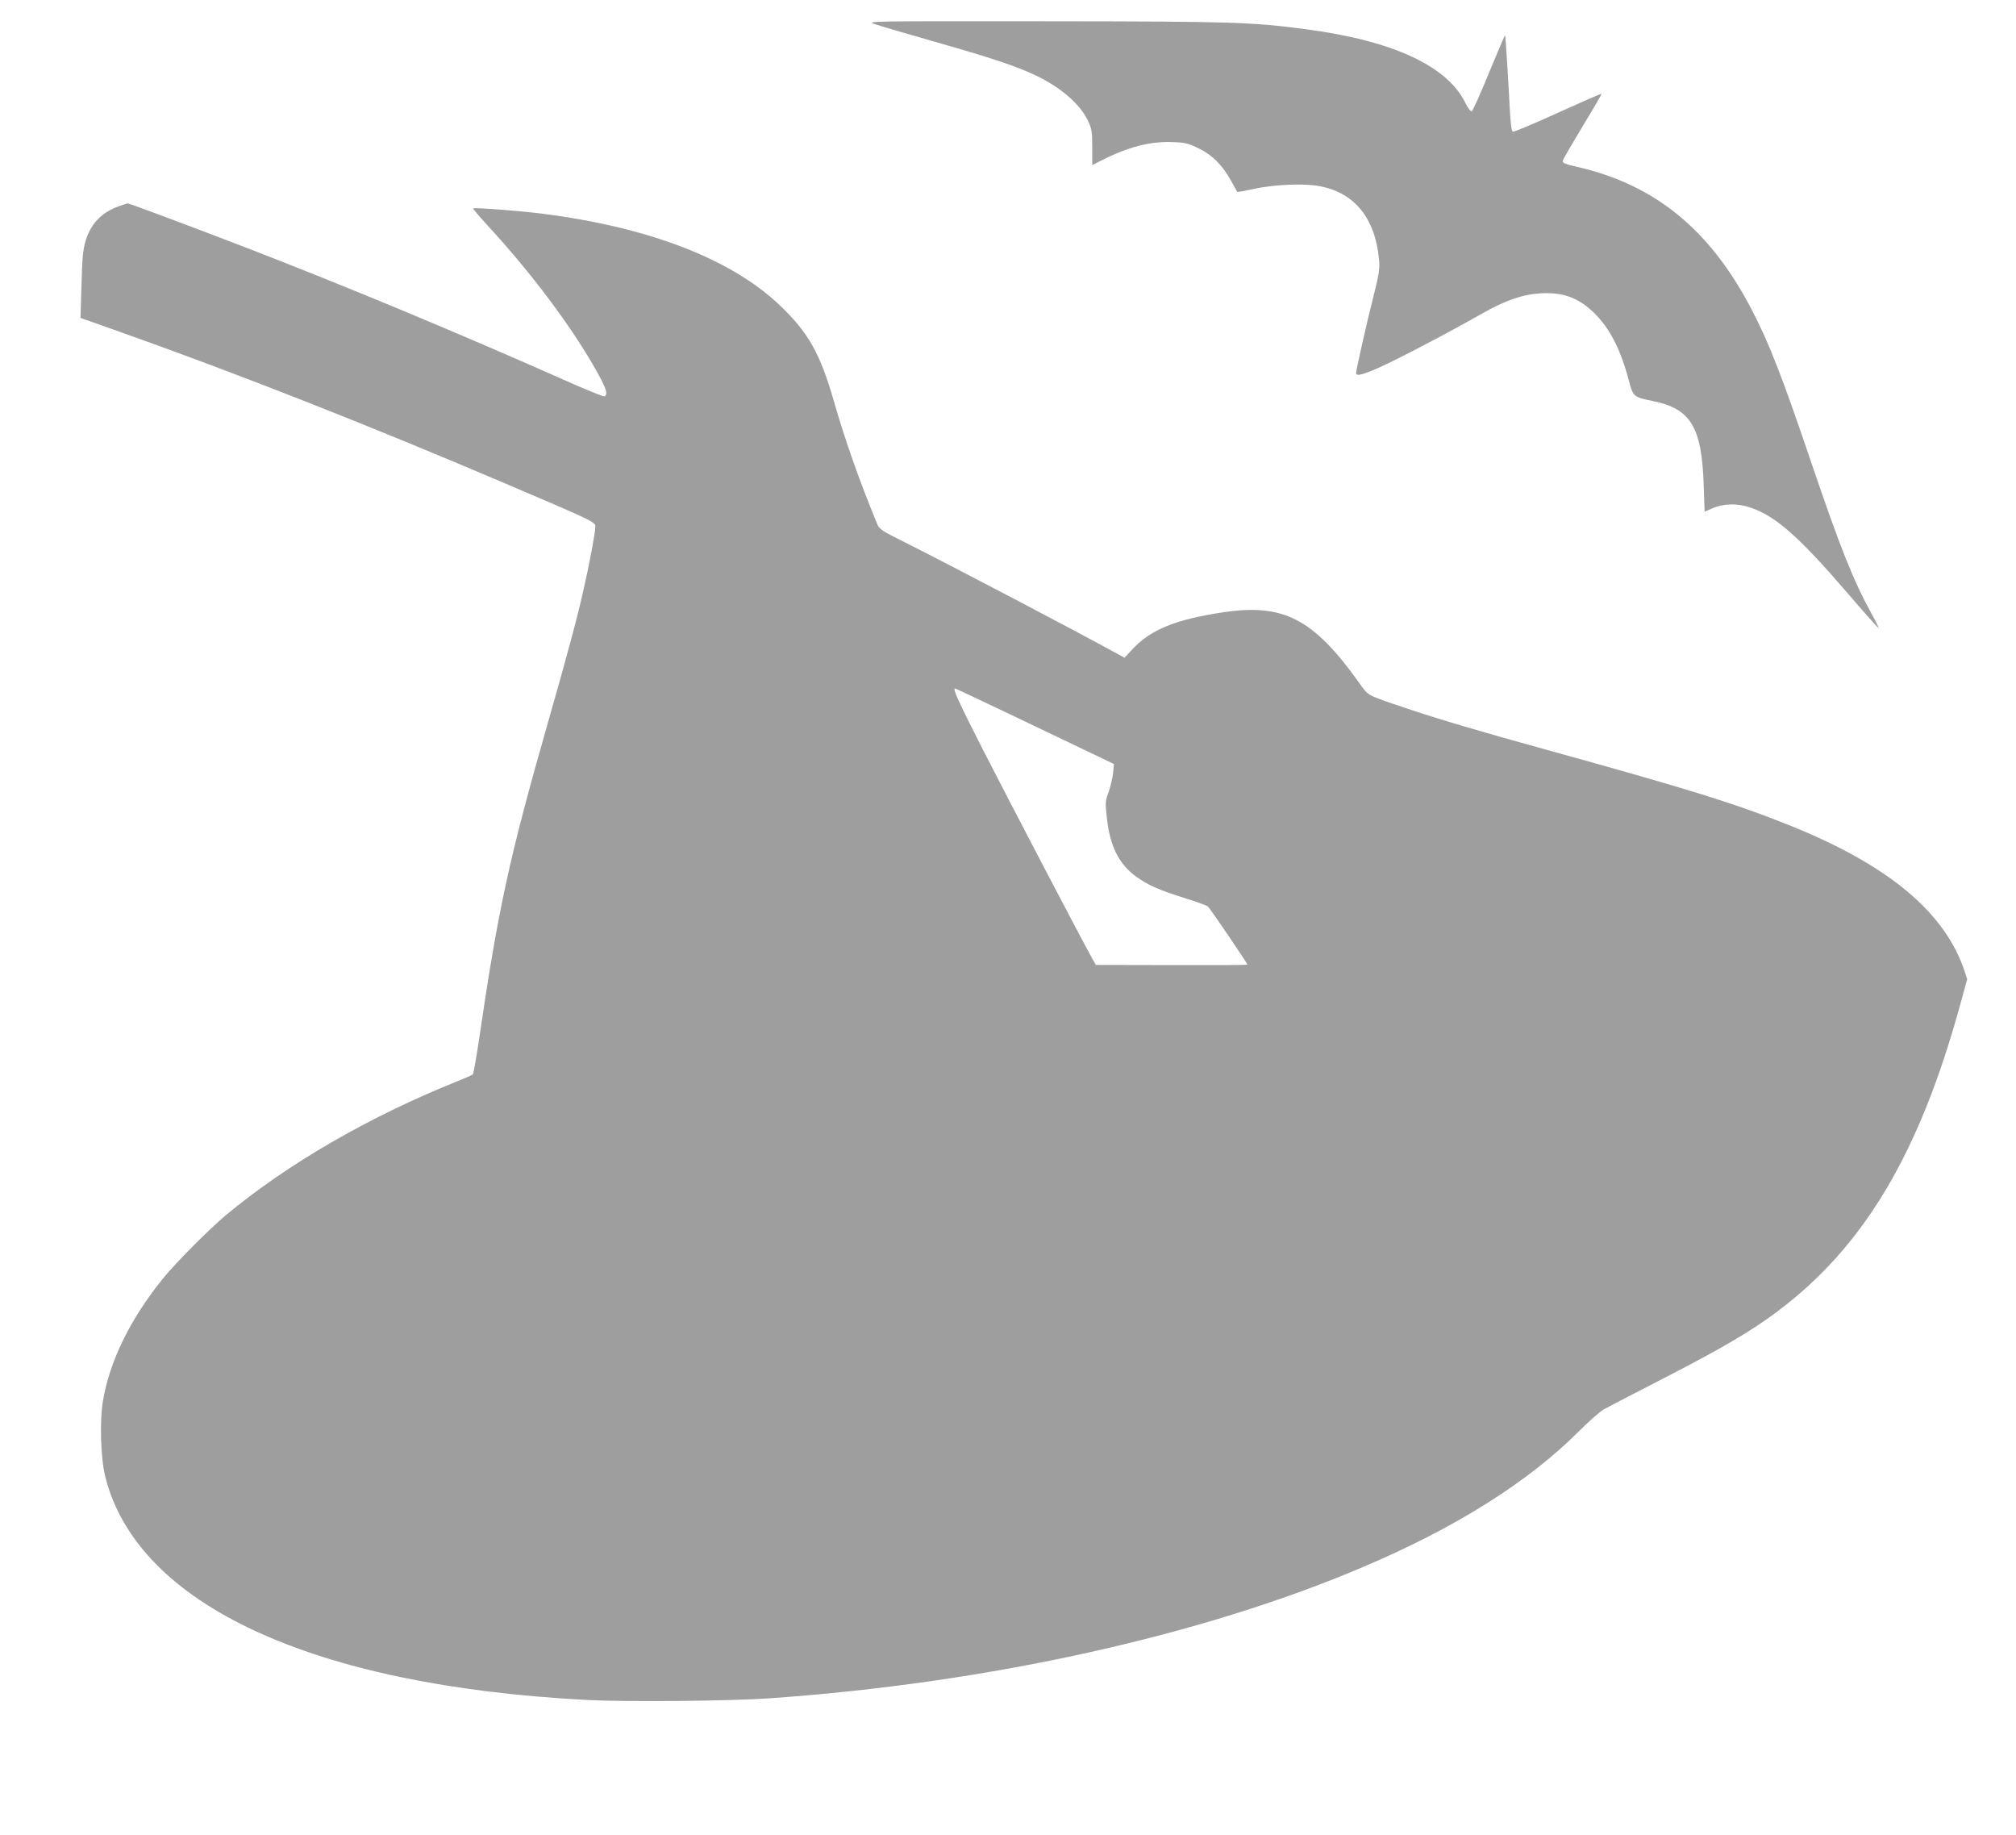 <?xml version="1.0" standalone="no"?>
<!DOCTYPE svg PUBLIC "-//W3C//DTD SVG 20010904//EN"
 "http://www.w3.org/TR/2001/REC-SVG-20010904/DTD/svg10.dtd">
<svg version="1.0" xmlns="http://www.w3.org/2000/svg"
 width="1280pt" height="1165pt" viewBox="0 0 1280 1165"
 preserveAspectRatio="xMidYMid meet">
<g transform="translate(0,1165) scale(0.1,-0.1)"
fill="#9e9e9e" stroke="none">
<path d="M5551 11498 c30 -11 203 -61 384 -113 338 -96 497 -148 620 -204 172
-78 301 -188 353 -298 24 -52 27 -69 27 -169 l0 -112 57 29 c172 87 313 123
453 117 83 -3 101 -8 168 -41 87 -43 148 -105 204 -206 20 -36 37 -67 39 -69
1 -2 46 6 101 18 124 28 313 37 411 20 229 -38 364 -202 388 -470 5 -55 0 -90
-34 -225 -44 -172 -112 -474 -112 -493 0 -22 41 -12 151 37 116 52 441 222
646 339 152 86 258 123 375 130 143 8 241 -28 341 -126 98 -96 168 -232 220
-432 26 -98 29 -101 153 -126 239 -49 309 -165 321 -531 l6 -171 46 20 c75 33
163 35 248 5 159 -55 305 -184 610 -538 108 -126 198 -227 200 -225 2 2 -18
44 -45 92 -115 209 -199 420 -377 944 -191 564 -273 774 -386 990 -263 503
-611 787 -1102 900 -86 20 -98 25 -94 41 3 11 60 109 127 220 67 110 120 202
119 204 -2 2 -127 -53 -278 -121 -151 -69 -280 -123 -286 -120 -8 3 -14 50
-19 143 -10 197 -27 467 -30 470 -1 2 -47 -106 -102 -239 -54 -133 -104 -243
-110 -245 -6 -2 -24 21 -39 52 -115 236 -459 396 -1010 469 -349 46 -461 50
-1659 51 -1119 1 -1137 1 -1085 -17z"/>
<path d="M752 10340 c-139 -50 -215 -158 -227 -325 -3 -33 -7 -133 -9 -221
l-5 -162 232 -82 c757 -268 1596 -598 2491 -980 533 -227 546 -234 546 -263 0
-36 -37 -235 -76 -405 -41 -181 -103 -413 -226 -842 -243 -850 -314 -1175
-433 -1985 -19 -131 -39 -242 -43 -245 -4 -4 -50 -24 -102 -45 -560 -225
-1072 -522 -1463 -846 -113 -95 -322 -305 -406 -409 -204 -254 -333 -516 -377
-770 -22 -129 -15 -370 15 -486 205 -811 1317 -1325 3061 -1415 252 -13 911
-7 1160 11 1384 97 2740 397 3764 833 587 249 1048 539 1368 859 64 64 136
128 160 141 24 14 192 101 373 194 372 191 564 303 731 429 551 413 904 1008
1163 1959 l41 149 -16 50 c-124 373 -478 670 -1097 921 -351 142 -648 234
-1552 484 -439 121 -698 198 -905 268 -248 84 -230 73 -295 165 -286 399 -476
498 -854 442 -300 -44 -463 -109 -579 -233 l-52 -56 -48 26 c-248 137 -1066
566 -1348 707 -155 78 -161 82 -178 124 -115 281 -201 526 -272 773 -87 302
-162 435 -344 608 -309 294 -831 495 -1510 581 -131 17 -430 40 -436 33 -2 -2
37 -48 87 -103 278 -301 530 -636 689 -916 69 -120 83 -164 57 -174 -7 -2
-125 46 -262 107 -646 287 -1382 594 -2010 836 -314 121 -746 283 -754 282 -3
0 -30 -9 -59 -19z m5650 -3219 c183 -87 409 -196 502 -240 l169 -81 -6 -57
c-3 -31 -16 -85 -28 -120 -22 -60 -22 -69 -11 -167 20 -181 78 -295 192 -375
73 -51 142 -82 303 -132 73 -23 138 -46 146 -53 13 -10 251 -361 251 -369 0
-3 -216 -4 -481 -3 l-481 1 -23 40 c-59 105 -533 1010 -694 1326 -159 313
-194 389 -177 389 3 0 155 -72 338 -159z"/>
</g>
</svg>
